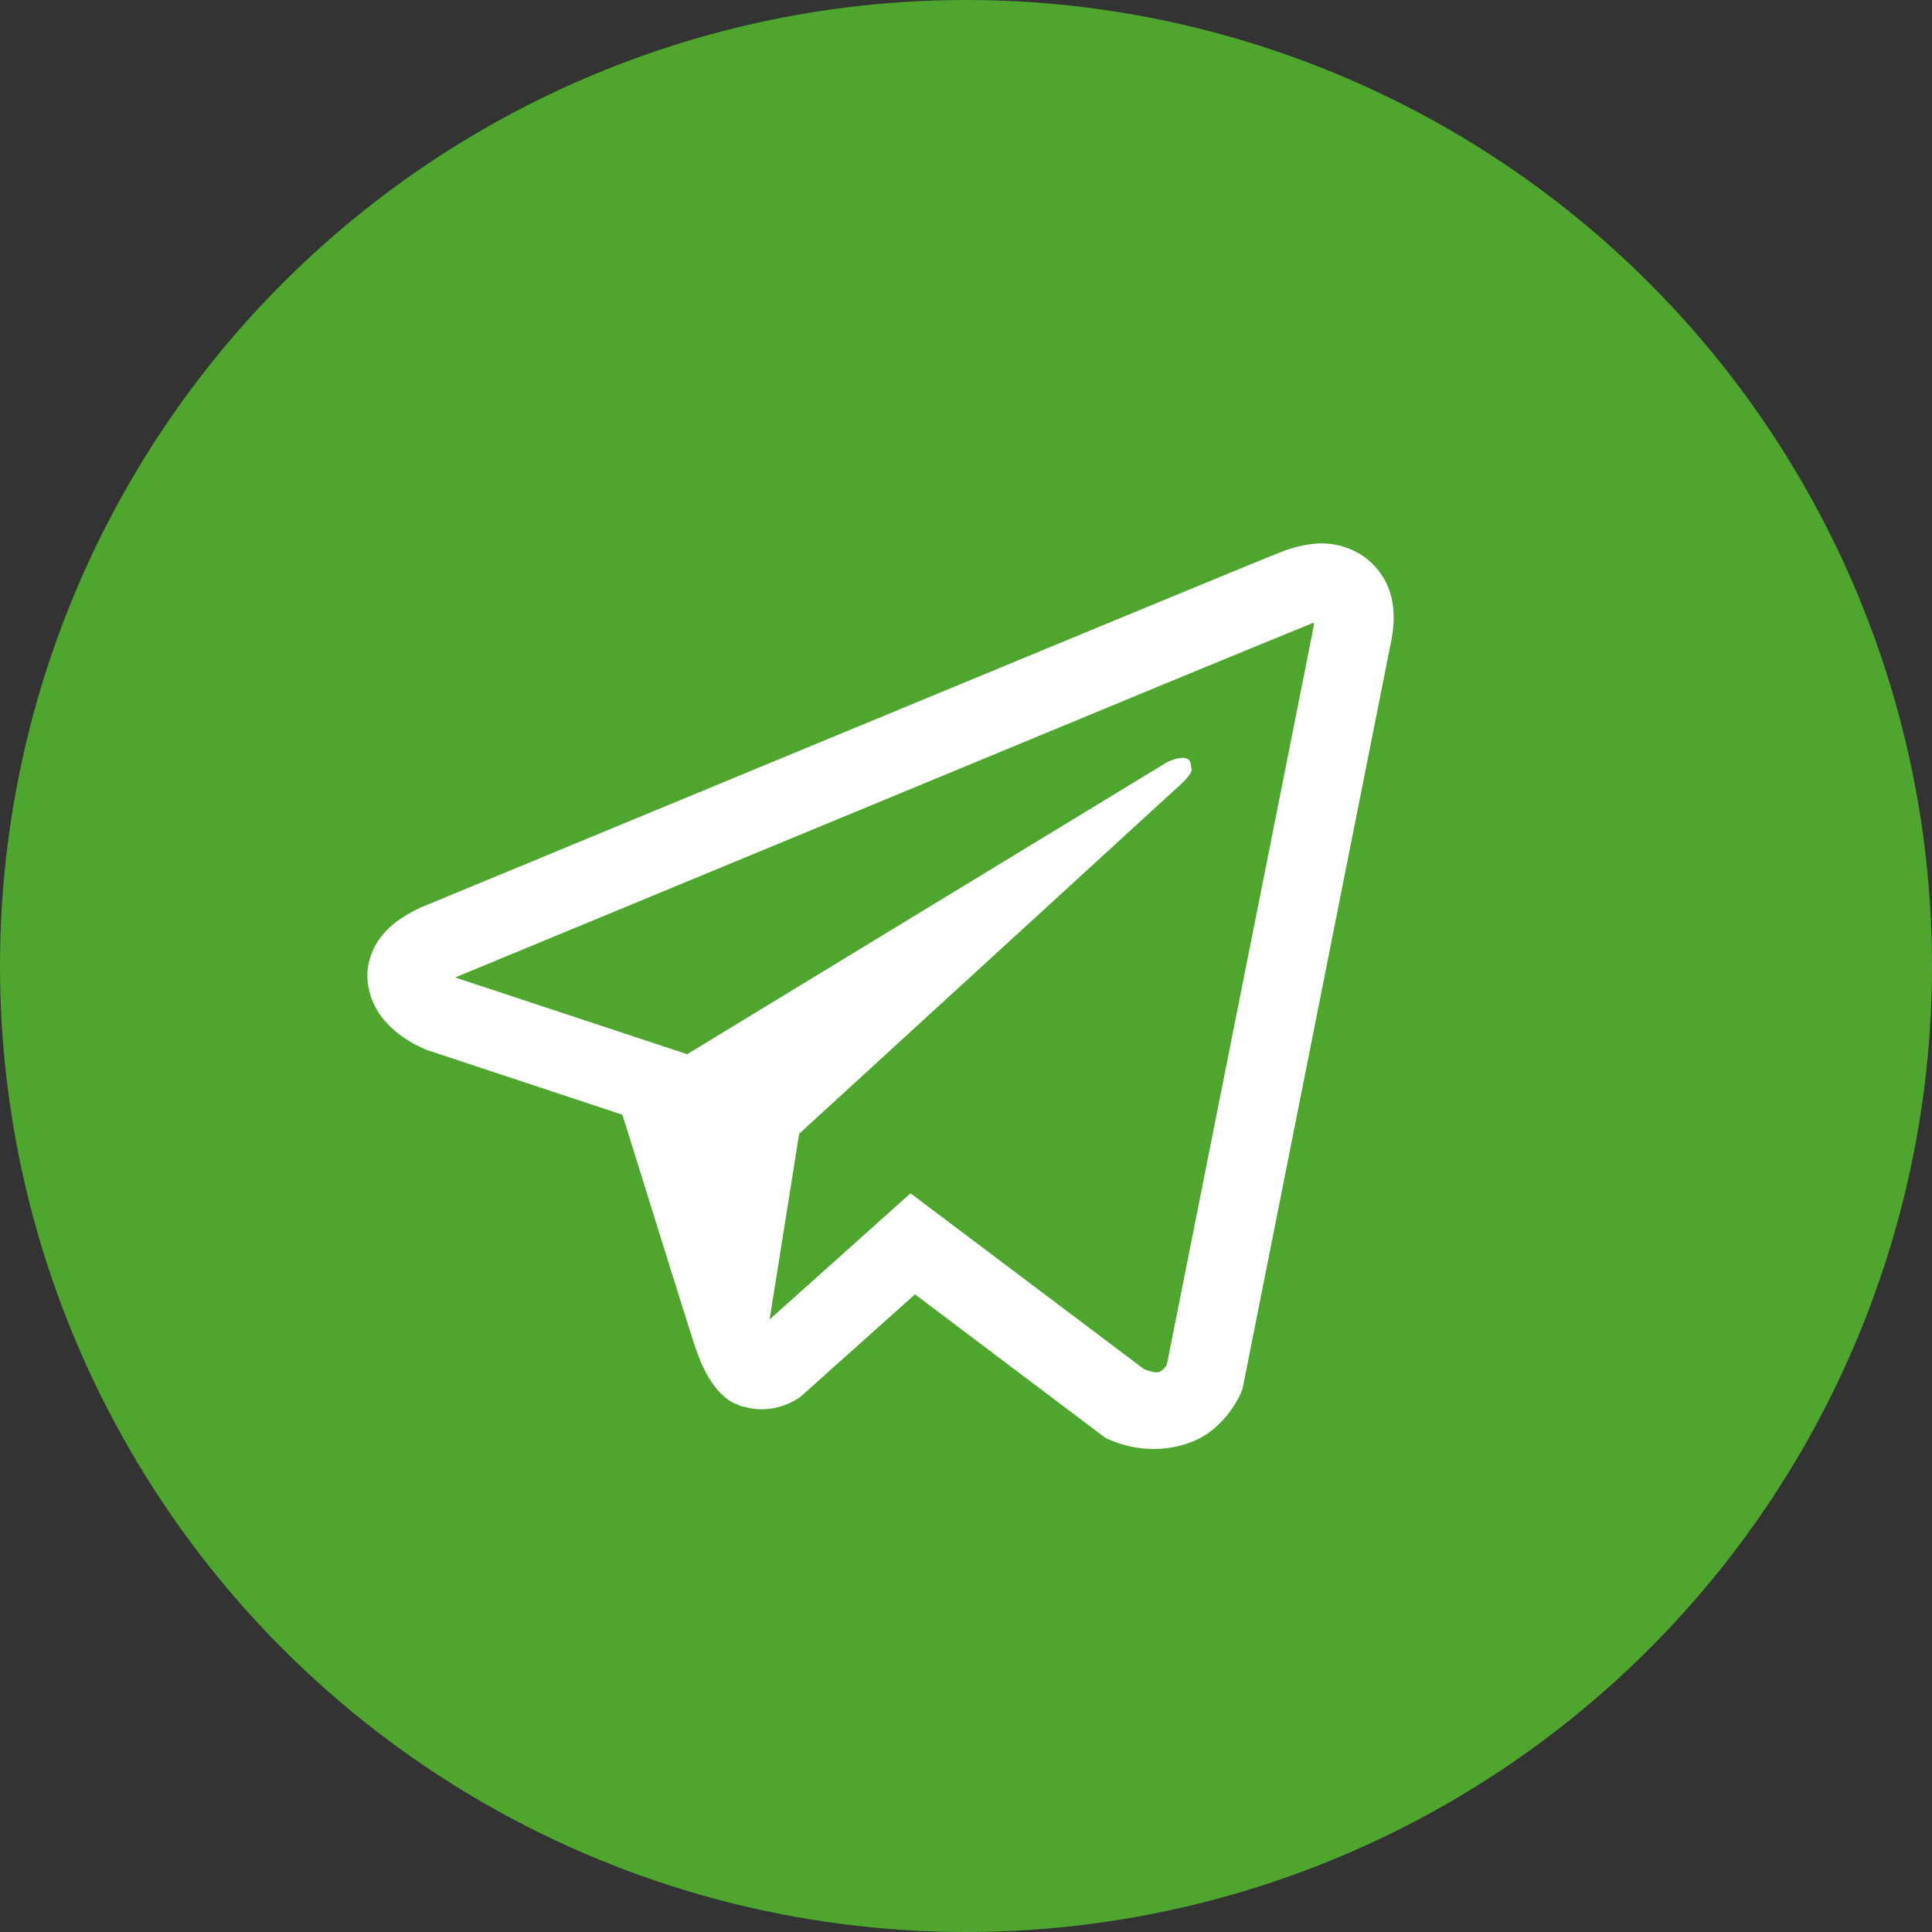 <?xml version="1.0" encoding="UTF-8"?> <svg xmlns="http://www.w3.org/2000/svg" width="32" height="32" viewBox="0 0 32 32" fill="none"><rect x="0" y="0" width="32" height="32" fill="#333333" stroke="none"/> <circle cx="16" cy="16" r="16" fill="#4EA62F"></circle> <path d="M21.825 9.002C21.616 9.017 21.409 9.065 21.215 9.145H21.213C21.026 9.217 20.14 9.584 18.793 10.139L13.965 12.136C10.501 13.569 7.095 14.979 7.095 14.979L7.136 14.964C7.136 14.964 6.901 15.04 6.656 15.205C6.504 15.3 6.374 15.424 6.273 15.569C6.152 15.743 6.056 16.008 6.092 16.282C6.15 16.746 6.457 17.024 6.676 17.178C6.899 17.333 7.111 17.406 7.111 17.406H7.116L10.309 18.463C10.452 18.914 11.282 21.595 11.482 22.212C11.6 22.581 11.714 22.811 11.857 22.987C11.927 23.077 12.008 23.152 12.105 23.213C12.156 23.242 12.21 23.265 12.266 23.281L12.233 23.273C12.243 23.276 12.251 23.283 12.258 23.286C12.284 23.293 12.302 23.296 12.335 23.301C12.841 23.451 13.247 23.143 13.247 23.143L13.27 23.125L15.155 21.438L18.315 23.82L18.387 23.85C19.046 24.134 19.713 23.976 20.066 23.697C20.421 23.416 20.559 23.057 20.559 23.057L20.581 23L23.024 10.71C23.093 10.407 23.11 10.123 23.034 9.848C22.955 9.569 22.773 9.329 22.523 9.175C22.314 9.05 22.07 8.989 21.825 9.002V9.002ZM21.759 10.319C21.757 10.359 21.765 10.354 21.746 10.432V10.439L19.327 22.601C19.317 22.618 19.299 22.656 19.251 22.694C19.2 22.733 19.159 22.759 18.947 22.676L15.081 19.765L12.747 21.855L13.237 18.778L19.552 12.996C19.812 12.758 19.726 12.708 19.726 12.708C19.744 12.417 19.332 12.623 19.332 12.623L11.369 17.469L11.367 17.456L7.55 16.194V16.191L7.54 16.189C7.547 16.187 7.553 16.184 7.56 16.181L7.581 16.171L7.601 16.164C7.601 16.164 11.009 14.753 14.473 13.321C16.208 12.603 17.955 11.88 19.299 11.323C20.643 10.768 21.636 10.362 21.693 10.34C21.746 10.319 21.721 10.319 21.759 10.319V10.319Z" fill="white"></path> </svg> 